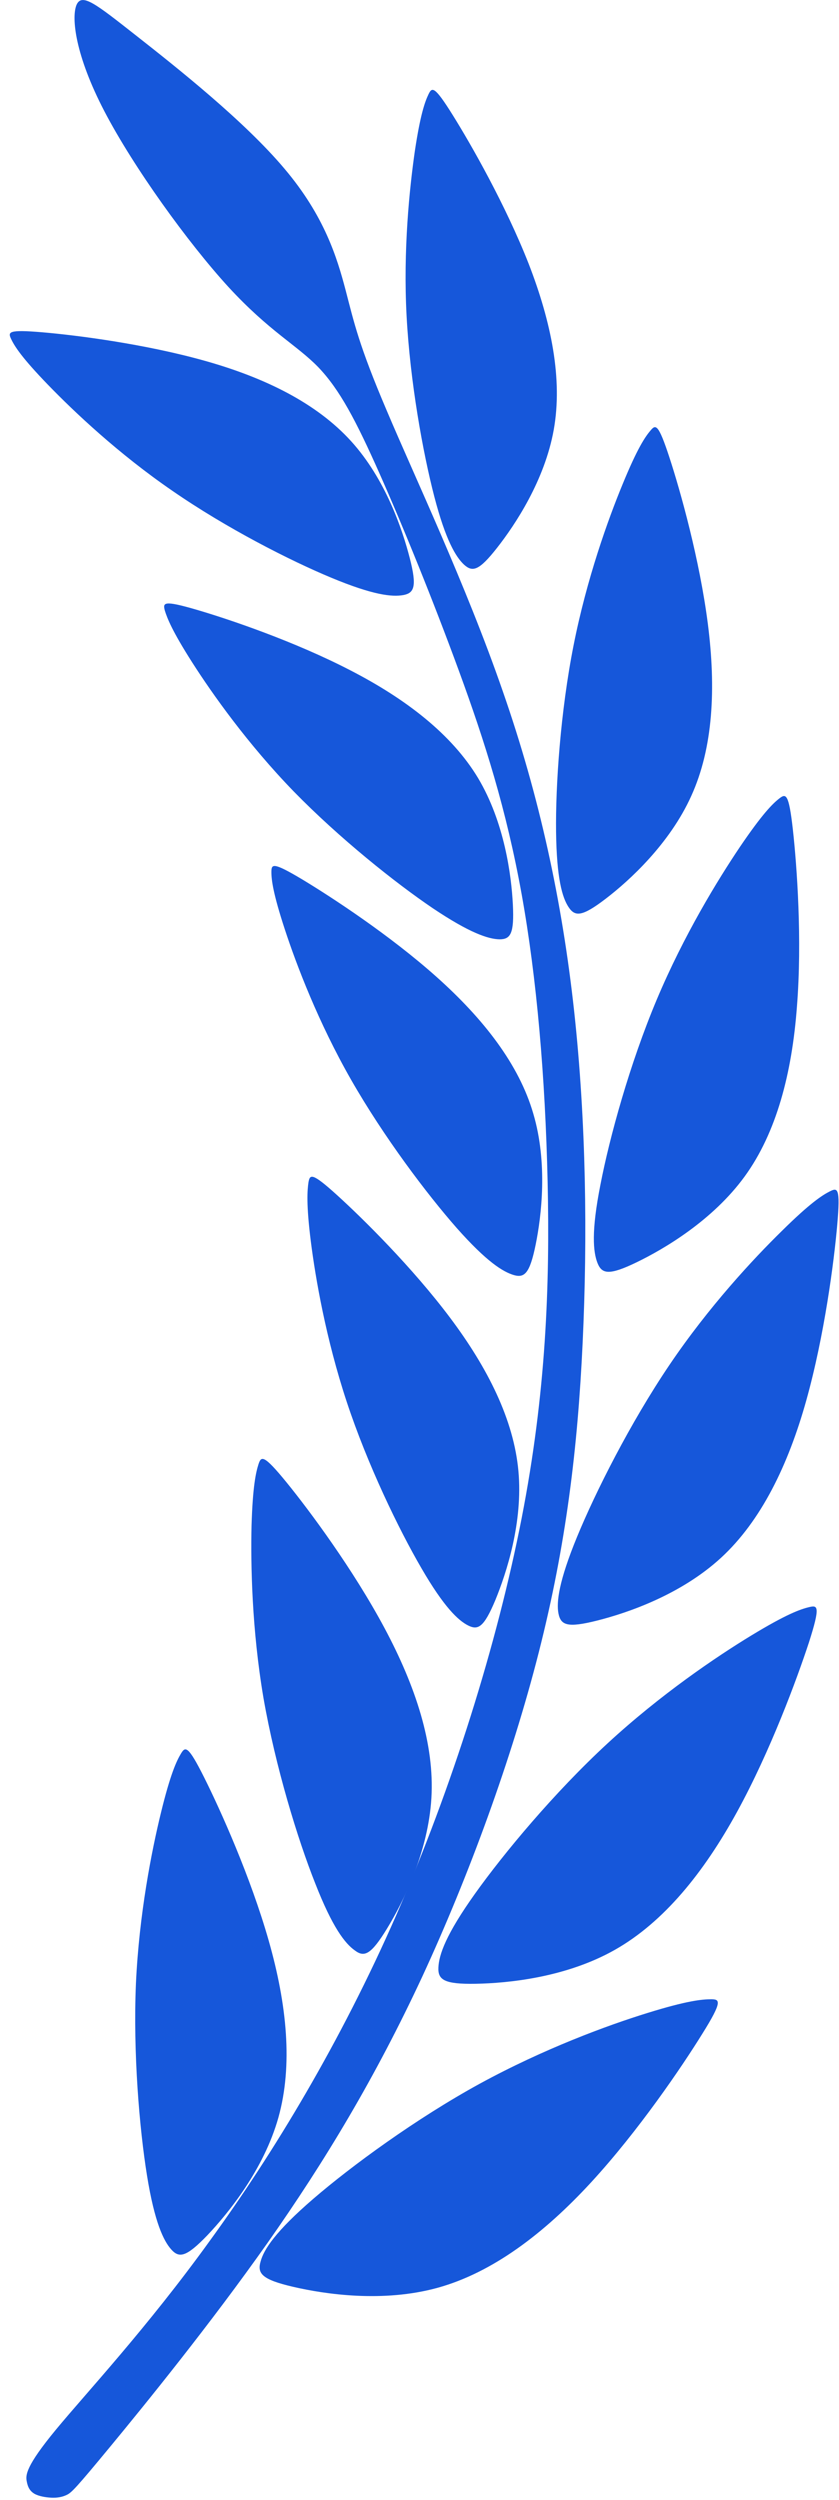 <?xml version="1.0" encoding="UTF-8"?> <svg xmlns="http://www.w3.org/2000/svg" viewBox="0 0 49.00 146.00" data-guides="{&quot;vertical&quot;:[],&quot;horizontal&quot;:[]}"><defs></defs><path fill="#1657da" stroke="none" fill-opacity="1" stroke-width="1" stroke-opacity="1" clip-rule="evenodd" fill-rule="evenodd" id="tSvg18861aa953c" title="Path 66" d="M3.266 141.892C1.492 144.041 1.492 144.552 1.561 144.91C1.629 145.285 1.765 145.49 2.021 145.644C2.277 145.78 2.652 145.848 2.993 145.865C3.334 145.882 3.641 145.831 3.914 145.695C4.187 145.558 4.442 145.302 6.455 142.864C8.467 140.426 12.252 135.77 15.629 130.979C18.988 126.204 21.938 121.293 24.666 115.427C27.378 109.561 29.884 102.723 31.47 96.482C33.056 90.241 33.738 84.614 34.028 78.424C34.318 72.234 34.233 65.498 33.534 59.069C32.834 52.658 31.521 46.553 29.356 40.346C27.207 34.139 24.206 27.813 22.586 23.976C20.949 20.139 20.676 18.826 20.182 16.933C19.687 15.057 18.954 12.619 16.618 9.857C14.281 7.077 10.342 3.957 7.955 2.081C5.568 0.205 4.766 -0.443 4.46 0.307C4.17 1.058 4.391 3.223 6.096 6.497C7.802 9.771 10.973 14.171 13.344 16.763C15.731 19.355 17.317 20.139 18.579 21.435C19.841 22.748 20.796 24.573 22.16 27.642C23.524 30.712 25.28 35.026 26.798 39.169C28.316 43.313 29.578 47.303 30.464 52.214C31.351 57.125 31.845 62.94 31.982 68.994C32.118 75.047 31.897 81.323 30.464 88.672C29.032 96.005 26.406 104.394 23.149 111.829C19.892 119.264 15.987 125.726 12.269 130.842C8.569 135.975 5.039 139.743 3.266 141.892Z"></path><path fill="#1657da" stroke="none" fill-opacity="1" stroke-width="1" stroke-opacity="1" clip-rule="evenodd" fill-rule="evenodd" id="tSvg14225aa47b8" title="Path 67" d="M25.366 29.007C24.701 26.449 23.951 22.305 23.746 18.451C23.541 14.597 23.916 11.016 24.224 8.851C24.547 6.685 24.82 5.935 25.025 5.508C25.23 5.082 25.366 4.997 26.44 6.719C27.515 8.441 29.527 11.971 30.874 15.399C32.204 18.826 32.869 22.151 32.34 25.102C31.812 28.052 30.089 30.644 29.032 31.991C27.975 33.338 27.6 33.423 27.105 32.98C26.628 32.536 26.031 31.564 25.366 29.007Z"></path><path fill="#1657da" stroke="none" fill-opacity="1" stroke-width="1" stroke-opacity="1" clip-rule="evenodd" fill-rule="evenodd" id="tSvg3b77900781" title="Path 68" d="M32.476 48.582C32.442 45.871 32.732 41.556 33.499 37.685C34.267 33.798 35.512 30.336 36.364 28.273C37.217 26.192 37.677 25.51 37.984 25.152C38.291 24.777 38.445 24.726 39.093 26.704C39.741 28.682 40.866 32.706 41.344 36.458C41.821 40.209 41.651 43.671 40.372 46.484C39.11 49.281 36.757 51.43 35.375 52.487C33.994 53.544 33.585 53.544 33.21 52.981C32.834 52.419 32.511 51.293 32.476 48.582Z"></path><path fill="#1657da" stroke="none" fill-opacity="1" stroke-width="1" stroke-opacity="1" clip-rule="evenodd" fill-rule="evenodd" id="tSvge1b1446cb3" title="Path 69" d="M35.068 69.181C35.597 66.436 36.774 62.139 38.359 58.37C39.945 54.602 41.923 51.379 43.219 49.452C44.515 47.542 45.112 46.945 45.504 46.638C45.897 46.331 46.067 46.314 46.306 48.446C46.544 50.594 46.852 54.892 46.544 58.779C46.255 62.667 45.351 66.146 43.492 68.704C41.633 71.262 38.803 72.933 37.183 73.717C35.563 74.502 35.154 74.399 34.898 73.768C34.642 73.12 34.523 71.927 35.068 69.181Z"></path><path fill="#1657da" stroke="none" fill-opacity="1" stroke-width="1" stroke-opacity="1" clip-rule="evenodd" fill-rule="evenodd" id="tSvg422a26204" title="Path 70" d="M33.704 89.746C34.779 87.137 36.791 83.13 39.093 79.719C41.395 76.309 44.004 73.512 45.658 71.892C47.312 70.255 48.028 69.795 48.471 69.573C48.915 69.352 49.085 69.352 48.898 71.517C48.71 73.683 48.148 77.997 47.09 81.783C46.033 85.568 44.447 88.825 42.111 90.974C39.758 93.139 36.637 94.197 34.881 94.64C33.124 95.083 32.749 94.913 32.613 94.214C32.494 93.566 32.63 92.355 33.704 89.746Z"></path><path fill="#1657da" stroke="none" fill-opacity="1" stroke-width="1" stroke-opacity="1" clip-rule="evenodd" fill-rule="evenodd" id="tSvg8283b46bb1" title="Path 71" d="M27.736 110.6C29.424 108.23 32.374 104.683 35.477 101.819C38.581 98.954 41.838 96.754 43.884 95.509C45.931 94.265 46.749 93.975 47.261 93.855C47.755 93.736 47.926 93.787 47.244 95.919C46.544 98.05 44.993 102.262 43.049 105.809C41.105 109.356 38.769 112.254 35.904 113.874C33.039 115.494 29.663 115.818 27.787 115.853C25.928 115.887 25.57 115.614 25.604 114.898C25.638 114.147 26.048 112.971 27.736 110.6Z"></path><path fill="#1657da" stroke="none" fill-opacity="1" stroke-width="1" stroke-opacity="1" clip-rule="evenodd" fill-rule="evenodd" id="tSvg180f3c0cecd" title="Path 72" d="M18.306 128.404C20.523 126.494 24.292 123.731 28.026 121.685C31.778 119.639 35.495 118.274 37.814 117.558C40.116 116.842 41.003 116.757 41.532 116.757C42.043 116.757 42.214 116.859 41.02 118.769C39.826 120.696 37.285 124.447 34.523 127.449C31.761 130.45 28.759 132.718 25.571 133.604C22.365 134.491 18.971 133.98 17.13 133.553C15.288 133.127 15.015 132.769 15.22 132.07C15.407 131.371 16.09 130.313 18.306 128.404Z"></path><path fill="#1657da" stroke="none" fill-opacity="1" stroke-width="1" stroke-opacity="1" clip-rule="evenodd" fill-rule="evenodd" id="tSvg18a653d3296" title="Path 73" d="M19.364 33.746C16.942 32.74 13.225 30.847 10.07 28.665C6.915 26.499 4.324 24.044 2.806 22.475C1.288 20.906 0.862 20.241 0.657 19.814C0.453 19.388 0.453 19.235 2.465 19.405C4.477 19.576 8.467 20.087 11.98 21.076C15.493 22.065 18.494 23.549 20.506 25.766C22.518 27.983 23.507 30.933 23.934 32.604C24.36 34.258 24.189 34.633 23.558 34.752C22.893 34.872 21.785 34.752 19.364 33.746Z"></path><path fill="#1657da" stroke="none" fill-opacity="1" stroke-width="1" stroke-opacity="1" clip-rule="evenodd" fill-rule="evenodd" id="tSvg1221fb0618b" title="Path 74" d="M25.263 53.032C23.098 51.566 19.824 48.957 17.146 46.212C14.469 43.449 12.406 40.533 11.229 38.692C10.053 36.85 9.763 36.1 9.626 35.656C9.507 35.196 9.541 35.042 11.468 35.605C13.395 36.168 17.215 37.464 20.472 39.152C23.712 40.823 26.389 42.886 27.924 45.444C29.458 48.019 29.867 51.106 29.953 52.828C30.038 54.533 29.816 54.857 29.168 54.857C28.52 54.84 27.446 54.499 25.263 53.032Z"></path><path fill="#1657da" stroke="none" fill-opacity="1" stroke-width="1" stroke-opacity="1" clip-rule="evenodd" fill-rule="evenodd" id="tSvg2b3ad8b9d5" title="Path 75" d="M26.679 71.722C24.939 69.744 22.416 66.402 20.506 63.06C18.596 59.718 17.317 56.358 16.635 54.278C15.953 52.197 15.851 51.396 15.851 50.936C15.851 50.458 15.919 50.322 17.658 51.362C19.38 52.402 22.774 54.619 25.502 57.057C28.231 59.496 30.311 62.156 31.146 65.038C31.999 67.92 31.624 71.023 31.283 72.694C30.942 74.365 30.635 74.638 30.021 74.468C29.373 74.28 28.418 73.683 26.679 71.722Z"></path><path fill="#1657da" stroke="none" fill-opacity="1" stroke-width="1" stroke-opacity="1" clip-rule="evenodd" fill-rule="evenodd" id="tSvg361a31cab3" title="Path 76" d="M24.615 91.588C23.285 89.303 21.461 85.534 20.25 81.868C19.039 78.202 18.425 74.655 18.152 72.489C17.88 70.324 17.948 69.505 18.016 69.045C18.101 68.584 18.204 68.448 19.704 69.812C21.205 71.176 24.087 74.024 26.287 76.957C28.486 79.89 30.004 82.908 30.277 85.909C30.55 88.91 29.578 91.861 28.93 93.446C28.265 95.032 27.924 95.22 27.344 94.93C26.764 94.64 25.928 93.856 24.615 91.588Z"></path><path fill="#1657da" stroke="none" fill-opacity="1" stroke-width="1" stroke-opacity="1" clip-rule="evenodd" fill-rule="evenodd" id="tSvg11a8c659193" title="Path 77" d="M18.409 109.987C17.385 107.412 16.089 103.183 15.39 99.176C14.708 95.168 14.64 91.4 14.691 89.098C14.759 86.796 14.947 85.977 15.1 85.5C15.254 85.04 15.39 84.92 16.737 86.574C18.084 88.228 20.625 91.656 22.45 95.066C24.275 98.477 25.383 101.853 25.195 105.007C25.008 108.162 23.541 111.095 22.603 112.63C21.666 114.165 21.273 114.318 20.728 113.909C20.148 113.5 19.415 112.562 18.409 109.987Z"></path><path fill="#1657da" stroke="none" fill-opacity="1" stroke-width="1" stroke-opacity="1" clip-rule="evenodd" fill-rule="evenodd" id="tSvg6e789f64cb" title="Path 78" d="M8.586 127.056C8.143 124.311 7.768 119.894 7.939 115.836C8.126 111.777 8.859 108.077 9.405 105.843C9.951 103.609 10.309 102.842 10.565 102.416C10.82 101.989 10.974 101.904 11.929 103.814C12.884 105.724 14.64 109.629 15.697 113.346C16.755 117.063 17.113 120.61 16.26 123.663C15.407 126.698 13.344 129.239 12.116 130.535C10.871 131.831 10.462 131.882 10.002 131.37C9.559 130.876 9.03 129.802 8.586 127.056Z"></path></svg> 